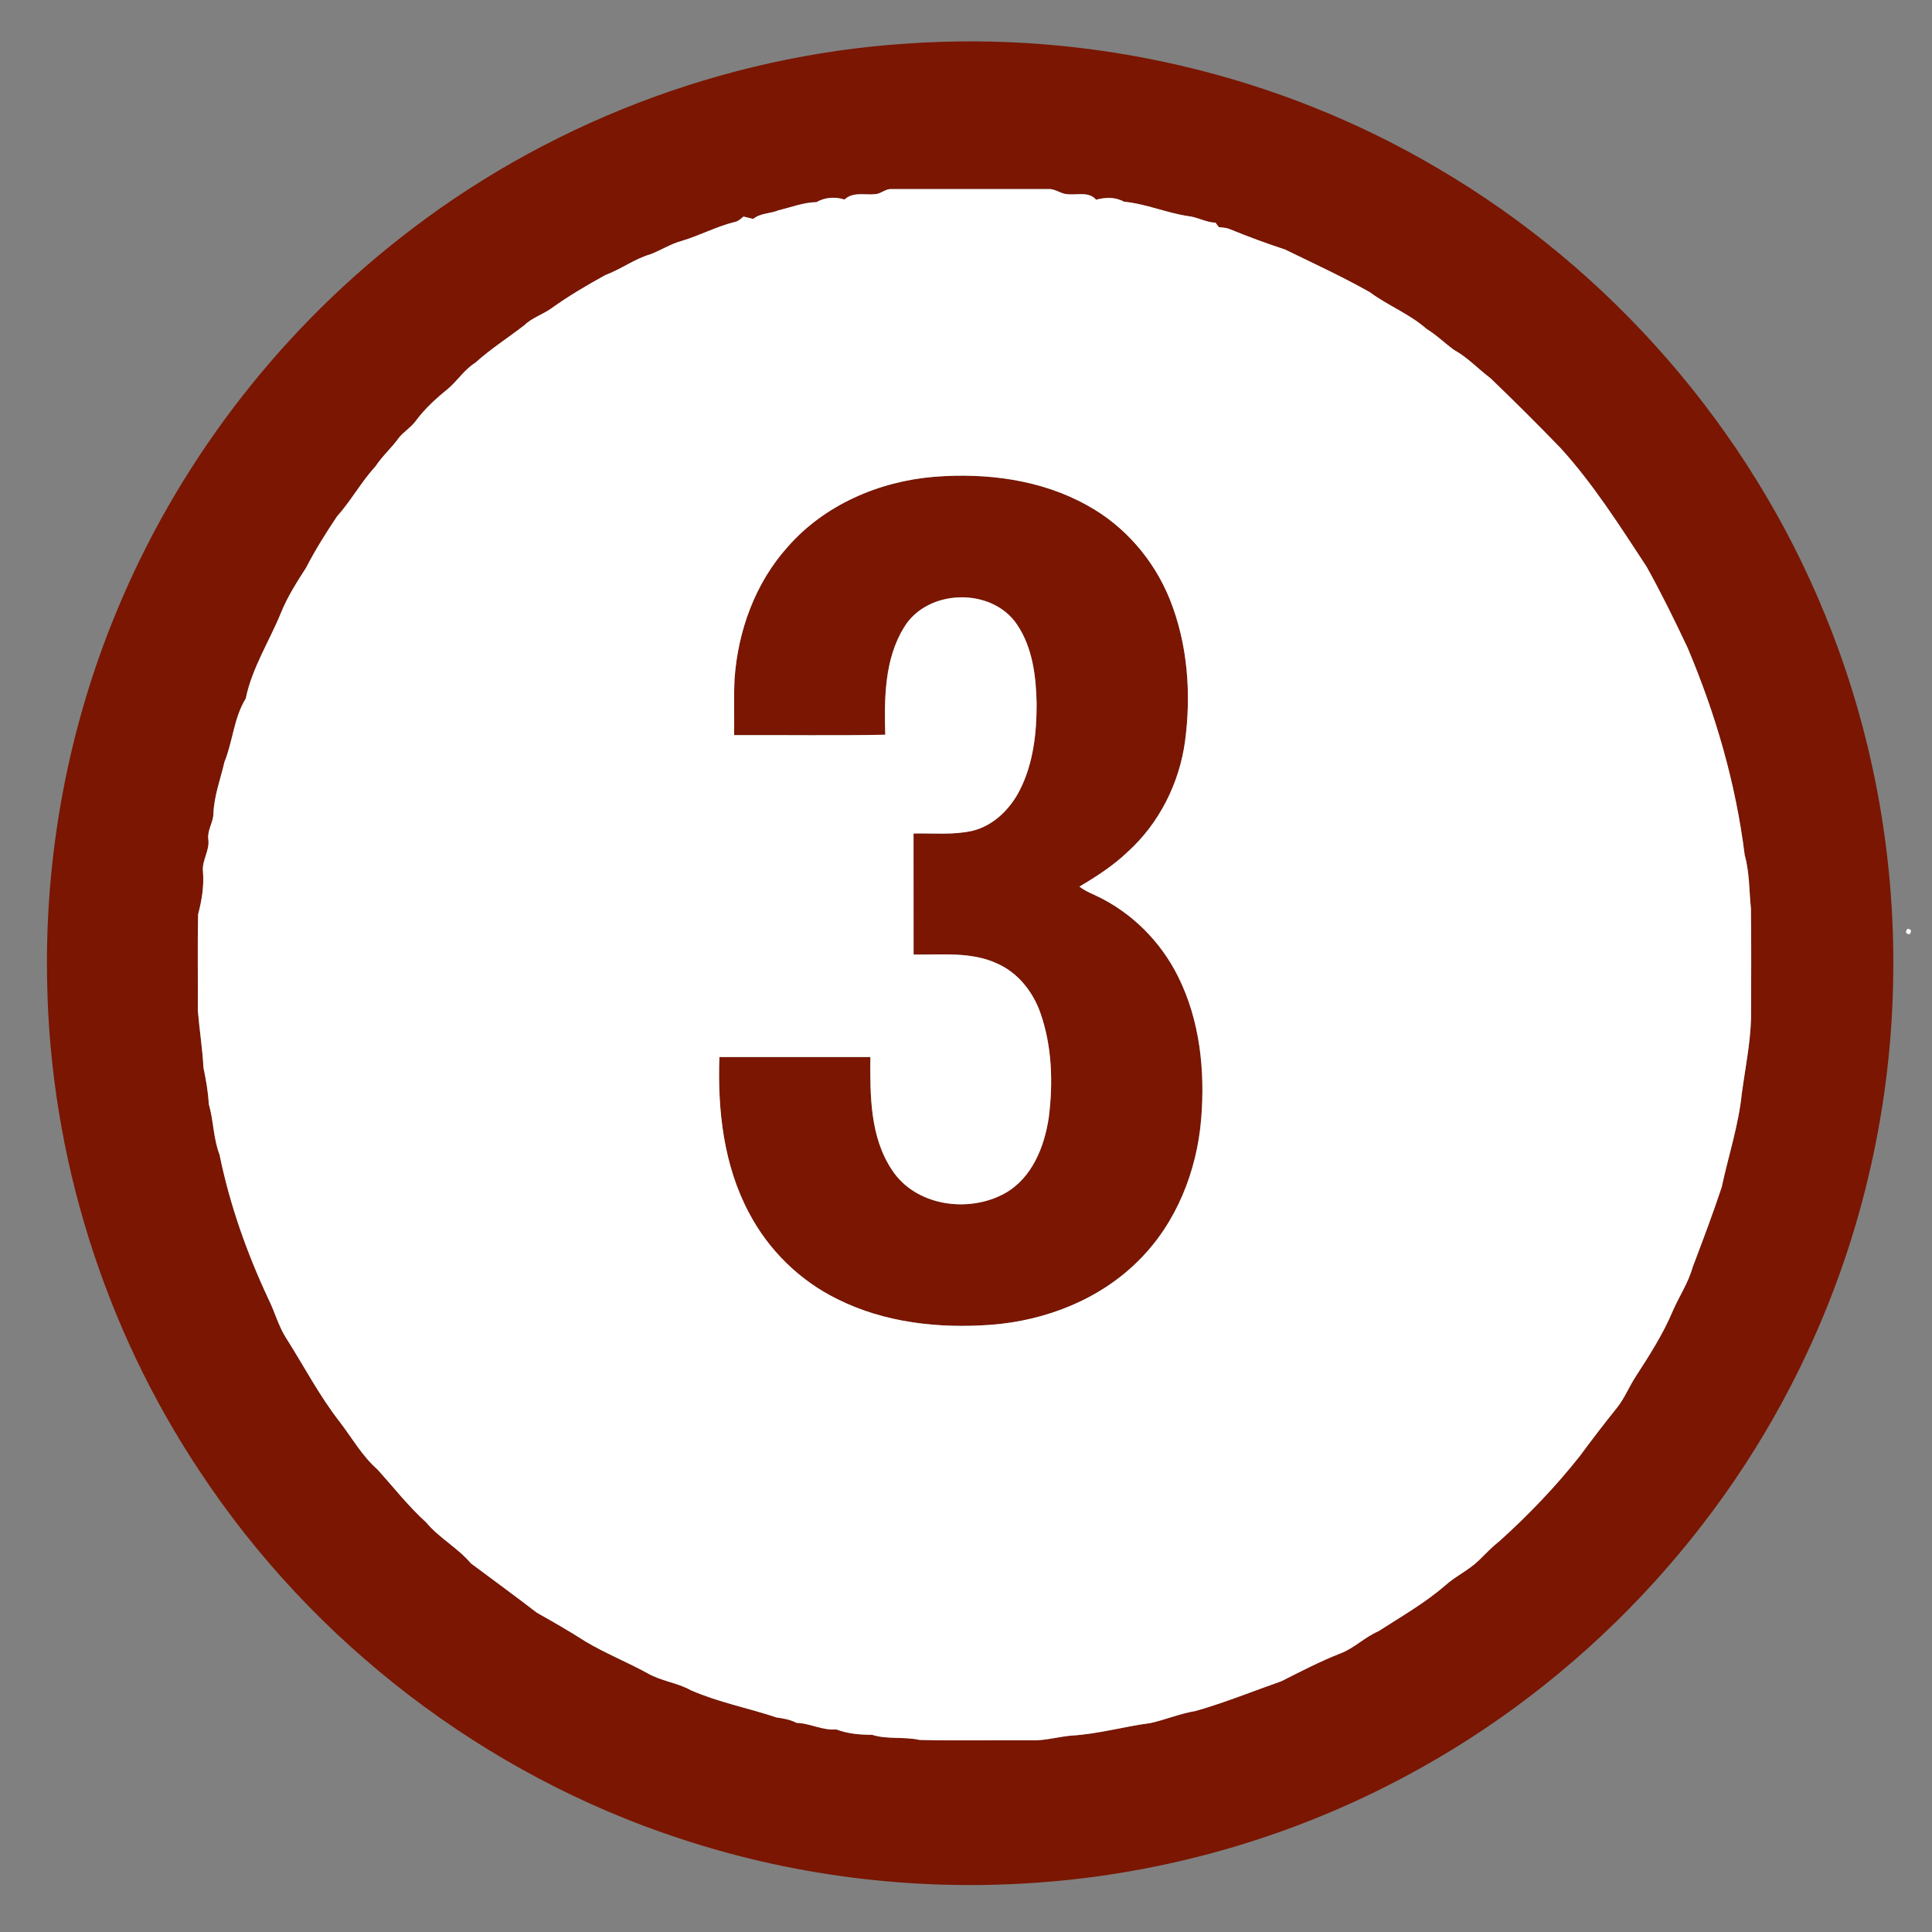 <?xml version="1.0" encoding="UTF-8" ?>
<!DOCTYPE svg PUBLIC "-//W3C//DTD SVG 1.1//EN" "http://www.w3.org/Graphics/SVG/1.1/DTD/svg11.dtd">
<svg width="700pt" height="700pt" viewBox="0 0 700 700" version="1.1" xmlns="http://www.w3.org/2000/svg">
<rect x="0" y="0" width="700" height="700" fill="#808080" stroke="none"/>
<g id="#ffffffff">
<path fill="#7a1601" opacity="1.00" d=" M 328.50 15.80 C 395.26 11.10 463.34 26.91 520.97 61.00 C 583.68 97.71 633.85 155.39 661.24 222.72 C 678.14 263.90 686.54 308.51 685.96 353.01 C 685.46 400.14 674.84 447.15 654.88 489.85 C 624.65 554.96 572.77 609.69 509.45 643.48 C 469.66 664.85 425.46 677.95 380.45 681.75 C 335.42 685.62 289.59 680.43 246.66 666.25 C 175.92 643.13 113.62 595.46 72.59 533.41 C 37.70 481.16 18.23 418.82 17.09 356.01 C 16.09 310.27 24.57 264.31 42.05 222.02 C 63.80 169.05 99.55 121.96 144.56 86.59 C 196.90 45.20 261.90 20.13 328.50 15.80 M 317.02 70.36 C 313.29 70.72 309.00 69.42 305.98 72.30 C 302.57 71.22 298.96 71.46 295.83 73.23 C 291.05 73.34 286.63 75.11 282.03 76.21 C 279.03 77.47 275.50 77.15 272.90 79.33 C 271.73 79.01 270.54 78.76 269.37 78.47 C 268.38 79.30 267.38 80.27 266.04 80.47 C 259.47 82.12 253.46 85.36 246.98 87.29 C 243.03 88.36 239.56 90.61 235.78 92.09 C 229.94 93.77 225.04 97.53 219.37 99.64 C 212.62 103.35 205.95 107.28 199.69 111.78 C 196.54 114.00 192.72 115.16 189.92 117.87 C 184.07 122.42 177.77 126.39 172.28 131.38 C 168.25 133.87 165.75 138.00 162.16 141.00 C 157.93 144.42 153.87 148.12 150.63 152.52 C 148.94 154.81 146.47 156.32 144.63 158.46 C 142.01 162.18 138.54 165.18 136.03 168.98 C 130.85 174.62 127.21 181.41 122.10 187.11 C 118.05 193.13 114.20 199.31 110.86 205.76 C 107.49 210.99 104.15 216.24 101.80 222.03 C 97.57 232.40 91.31 242.01 89.03 253.11 C 84.72 260.10 84.38 268.55 81.33 276.05 C 79.89 282.33 77.51 288.48 77.32 294.98 C 77.19 298.10 75.08 300.81 75.47 304.02 C 76.08 308.22 73.03 311.76 73.55 315.93 C 73.96 321.15 73.10 326.26 71.78 331.29 C 71.53 342.86 71.75 354.46 71.67 366.04 C 72.24 372.98 73.36 379.87 73.72 386.84 C 74.61 391.18 75.42 395.55 75.64 399.99 C 77.40 406.03 77.27 412.48 79.55 418.37 C 83.23 436.45 89.43 453.95 97.25 470.65 C 99.53 475.23 100.82 480.26 103.56 484.63 C 110.15 494.97 115.80 505.94 123.41 515.60 C 127.71 521.26 131.27 527.58 136.67 532.32 C 142.54 538.78 147.88 545.69 154.37 551.56 C 159.12 557.27 165.83 560.77 170.61 566.43 C 178.56 572.38 186.61 578.22 194.48 584.29 C 200.42 587.65 206.36 591.03 212.10 594.73 C 219.34 599.04 227.19 602.18 234.57 606.23 C 239.50 609.10 245.38 609.64 250.36 612.43 C 260.34 616.79 271.09 618.84 281.38 622.27 C 283.86 622.61 286.32 623.04 288.57 624.22 C 293.54 624.36 297.94 627.04 302.98 626.60 C 307.16 628.16 311.52 628.55 315.96 628.55 C 321.54 630.31 327.48 629.13 333.16 630.41 C 346.78 630.76 360.42 630.44 374.05 630.55 C 378.78 630.65 383.36 629.29 388.04 628.85 C 397.74 628.31 407.13 625.57 416.75 624.31 C 422.28 623.10 427.53 620.84 433.14 619.94 C 443.70 616.93 453.89 612.78 464.24 609.15 C 471.23 605.63 478.16 602.01 485.45 599.15 C 490.58 597.27 494.41 593.18 499.39 591.05 C 507.58 585.77 516.12 580.93 523.53 574.52 C 527.43 571.01 532.36 568.83 536.08 565.10 C 538.44 562.75 540.76 560.35 543.38 558.29 C 553.87 548.84 563.67 538.60 572.43 527.52 C 576.82 521.58 581.30 515.72 585.93 509.97 C 588.69 506.48 590.30 502.29 592.75 498.60 C 597.63 491.03 602.54 483.41 606.04 475.08 C 608.36 469.72 611.71 464.81 613.28 459.13 C 616.93 449.52 620.56 439.90 623.80 430.15 C 626.22 418.84 629.91 407.76 631.09 396.21 C 632.31 387.16 634.16 378.17 634.44 369.02 C 634.46 355.73 634.58 342.44 634.39 329.16 C 633.72 322.69 633.91 316.12 632.14 309.82 C 628.92 283.91 621.59 258.63 611.41 234.61 C 606.73 224.70 601.90 214.85 596.56 205.27 C 586.89 190.55 577.41 175.56 565.55 162.47 C 557.20 153.82 548.69 145.35 540.03 137.03 C 535.59 133.70 531.79 129.53 526.89 126.83 C 523.47 124.36 520.47 121.36 516.85 119.16 C 510.66 113.69 502.84 110.73 496.26 105.83 C 486.26 100.20 475.83 95.39 465.52 90.37 C 458.81 88.19 452.19 85.72 445.65 83.06 C 444.36 82.49 442.94 82.46 441.58 82.28 C 441.29 81.88 440.71 81.09 440.42 80.69 C 436.86 80.57 433.75 78.57 430.22 78.26 C 422.43 77.05 415.08 73.82 407.23 73.08 C 404.08 71.33 400.52 71.46 397.14 72.36 C 394.52 69.33 390.41 70.72 386.95 70.38 C 384.48 70.37 382.49 68.42 380.01 68.50 C 361.01 68.51 342.01 68.50 323.01 68.50 C 320.81 68.37 319.16 70.27 317.02 70.36 Z" />
<path fill="#7a1601" opacity="1.00" d=" M 338.50 172.75 C 357.39 171.26 377.19 173.75 393.92 183.10 C 407.45 190.50 418.05 202.80 423.81 217.07 C 430.34 233.31 431.66 251.35 429.36 268.60 C 427.28 283.81 420.01 298.30 408.59 308.64 C 403.38 313.63 397.28 317.58 391.08 321.23 C 392.79 322.55 394.75 323.46 396.71 324.33 C 409.82 330.36 420.59 341.10 426.95 354.04 C 434.76 369.82 436.64 387.94 435.22 405.32 C 433.67 424.27 426.25 443.11 412.63 456.63 C 398.52 470.84 378.80 478.51 359.02 480.00 C 340.13 481.39 320.45 479.26 303.34 470.66 C 289.77 464.00 278.49 452.94 271.45 439.57 C 262.19 422.31 259.97 402.30 260.65 382.99 C 278.88 383.01 297.12 383.01 315.35 382.99 C 315.25 396.84 315.18 411.86 323.15 423.85 C 331.71 437.05 351.03 439.68 364.21 432.29 C 373.95 426.76 378.44 415.47 379.99 404.89 C 381.59 392.27 381.19 379.09 376.96 367.01 C 374.30 359.47 369.03 352.64 361.65 349.27 C 352.12 344.68 341.24 346.01 331.01 345.85 C 330.98 331.23 331.02 316.61 330.99 301.99 C 338.06 301.84 345.24 302.59 352.21 301.05 C 359.87 299.23 365.91 293.25 369.43 286.40 C 374.38 276.76 375.60 265.70 375.59 255.01 C 375.39 245.18 374.19 234.80 368.59 226.43 C 359.52 212.63 335.85 213.22 327.46 227.46 C 320.42 238.99 320.38 253.12 320.74 266.21 C 302.50 266.56 284.24 266.28 265.99 266.35 C 266.10 259.54 265.81 252.72 266.15 245.91 C 267.37 228.59 273.61 211.33 285.27 198.29 C 298.59 182.96 318.48 174.40 338.50 172.75 Z" />
</g>
<g id="#005e79ff">
<path fill="#ffffff" opacity="1.00" d=" M 317.02 70.36 C 319.16 70.27 320.81 68.37 323.01 68.50 C 342.01 68.50 361.01 68.51 380.01 68.50 C 382.49 68.42 384.48 70.37 386.95 70.38 C 390.41 70.72 394.52 69.33 397.14 72.36 C 400.52 71.46 404.08 71.33 407.23 73.08 C 415.08 73.82 422.43 77.05 430.22 78.26 C 433.75 78.57 436.86 80.57 440.42 80.69 C 440.71 81.09 441.29 81.88 441.58 82.28 C 442.94 82.46 444.36 82.49 445.65 83.06 C 452.19 85.72 458.81 88.19 465.52 90.37 C 475.83 95.39 486.26 100.20 496.26 105.83 C 502.84 110.73 510.66 113.69 516.85 119.16 C 520.47 121.36 523.47 124.36 526.89 126.83 C 531.79 129.53 535.59 133.70 540.03 137.03 C 548.69 145.35 557.20 153.82 565.55 162.47 C 577.41 175.56 586.89 190.55 596.56 205.27 C 601.90 214.85 606.73 224.70 611.41 234.61 C 621.59 258.63 628.92 283.91 632.14 309.82 C 633.91 316.12 633.72 322.69 634.39 329.16 C 634.58 342.44 634.46 355.73 634.44 369.02 C 634.16 378.17 632.31 387.16 631.09 396.21 C 629.91 407.76 626.22 418.84 623.80 430.15 C 620.56 439.90 616.93 449.52 613.28 459.13 C 611.71 464.81 608.36 469.72 606.04 475.08 C 602.54 483.41 597.63 491.03 592.75 498.60 C 590.30 502.29 588.69 506.48 585.93 509.97 C 581.30 515.72 576.82 521.58 572.43 527.52 C 563.67 538.60 553.87 548.84 543.38 558.29 C 540.76 560.35 538.44 562.75 536.08 565.10 C 532.36 568.83 527.43 571.01 523.53 574.52 C 516.12 580.93 507.58 585.77 499.39 591.05 C 494.41 593.18 490.58 597.27 485.45 599.15 C 478.16 602.01 471.23 605.63 464.24 609.15 C 453.89 612.78 443.70 616.93 433.14 619.94 C 427.53 620.84 422.28 623.10 416.75 624.31 C 407.13 625.57 397.74 628.31 388.04 628.85 C 383.36 629.29 378.78 630.65 374.05 630.55 C 360.42 630.44 346.78 630.76 333.16 630.41 C 327.48 629.13 321.54 630.31 315.96 628.55 C 311.52 628.55 307.16 628.16 302.98 626.60 C 297.94 627.04 293.54 624.36 288.57 624.22 C 286.32 623.04 283.86 622.61 281.38 622.27 C 271.09 618.84 260.34 616.79 250.36 612.43 C 245.38 609.64 239.50 609.10 234.57 606.23 C 227.19 602.18 219.34 599.04 212.10 594.73 C 206.36 591.03 200.42 587.65 194.48 584.29 C 186.61 578.22 178.56 572.38 170.61 566.43 C 165.83 560.77 159.12 557.27 154.37 551.56 C 147.88 545.69 142.54 538.78 136.67 532.32 C 131.27 527.58 127.71 521.26 123.41 515.60 C 115.80 505.94 110.15 494.97 103.56 484.63 C 100.82 480.26 99.53 475.23 97.25 470.65 C 89.43 453.95 83.23 436.45 79.55 418.37 C 77.27 412.48 77.40 406.03 75.64 399.99 C 75.42 395.55 74.61 391.18 73.72 386.84 C 73.36 379.87 72.24 372.98 71.67 366.04 C 71.75 354.46 71.53 342.86 71.78 331.29 C 73.10 326.26 73.96 321.15 73.55 315.93 C 73.03 311.76 76.08 308.22 75.47 304.02 C 75.08 300.81 77.19 298.10 77.32 294.98 C 77.51 288.48 79.89 282.33 81.33 276.05 C 84.38 268.55 84.72 260.10 89.03 253.11 C 91.31 242.01 97.57 232.40 101.80 222.03 C 104.15 216.24 107.49 210.99 110.86 205.76 C 114.20 199.31 118.05 193.13 122.10 187.11 C 127.21 181.41 130.85 174.62 136.03 168.98 C 138.54 165.18 142.01 162.18 144.63 158.46 C 146.47 156.32 148.94 154.81 150.63 152.52 C 153.87 148.12 157.93 144.42 162.16 141.00 C 165.75 138.00 168.25 133.87 172.28 131.38 C 177.77 126.39 184.07 122.42 189.92 117.87 C 192.72 115.16 196.54 114.00 199.69 111.78 C 205.95 107.28 212.62 103.35 219.37 99.64 C 225.04 97.53 229.94 93.77 235.78 92.09 C 239.56 90.61 243.03 88.36 246.98 87.29 C 253.46 85.36 259.47 82.12 266.04 80.47 C 267.38 80.27 268.38 79.30 269.37 78.47 C 270.54 78.76 271.73 79.01 272.90 79.33 C 275.50 77.15 279.03 77.47 282.03 76.21 C 286.63 75.11 291.05 73.34 295.83 73.23 C 298.96 71.46 302.57 71.22 305.98 72.30 C 309.00 69.42 313.29 70.72 317.02 70.36 M 338.50 172.75 C 318.48 174.40 298.59 182.96 285.27 198.29 C 273.61 211.33 267.37 228.59 266.15 245.91 C 265.81 252.72 266.10 259.54 265.99 266.35 C 284.24 266.28 302.50 266.56 320.74 266.21 C 320.38 253.12 320.42 238.99 327.46 227.46 C 335.85 213.22 359.52 212.63 368.59 226.43 C 374.19 234.80 375.39 245.18 375.59 255.01 C 375.60 265.70 374.38 276.76 369.43 286.40 C 365.91 293.25 359.87 299.23 352.21 301.05 C 345.24 302.59 338.06 301.84 330.99 301.99 C 331.02 316.61 330.98 331.23 331.01 345.85 C 341.24 346.01 352.12 344.68 361.65 349.27 C 369.03 352.64 374.30 359.47 376.96 367.01 C 381.19 379.09 381.59 392.27 379.99 404.89 C 378.44 415.47 373.95 426.76 364.21 432.29 C 351.03 439.68 331.71 437.05 323.15 423.85 C 315.18 411.86 315.25 396.84 315.35 382.99 C 297.12 383.01 278.88 383.01 260.65 382.99 C 259.97 402.30 262.19 422.31 271.45 439.57 C 278.49 452.94 289.77 464.00 303.34 470.66 C 320.45 479.26 340.13 481.39 359.02 480.00 C 378.80 478.51 398.52 470.84 412.63 456.63 C 426.25 443.11 433.67 424.27 435.22 405.32 C 436.64 387.94 434.76 369.82 426.95 354.04 C 420.59 341.10 409.82 330.36 396.71 324.33 C 394.75 323.46 392.79 322.55 391.08 321.23 C 397.28 317.58 403.38 313.63 408.59 308.64 C 420.01 298.30 427.28 283.81 429.36 268.60 C 431.66 251.35 430.34 233.31 423.81 217.07 C 418.05 202.80 407.45 190.50 393.92 183.10 C 377.19 173.75 357.39 171.26 338.50 172.75 Z" />
<path fill="#ffffff" opacity="1.00" d=" M 691.13 336.51 C 692.51 336.66 692.76 337.33 691.86 338.51 C 690.46 338.35 690.21 337.68 691.13 336.51 Z" />
</g>
</svg>
